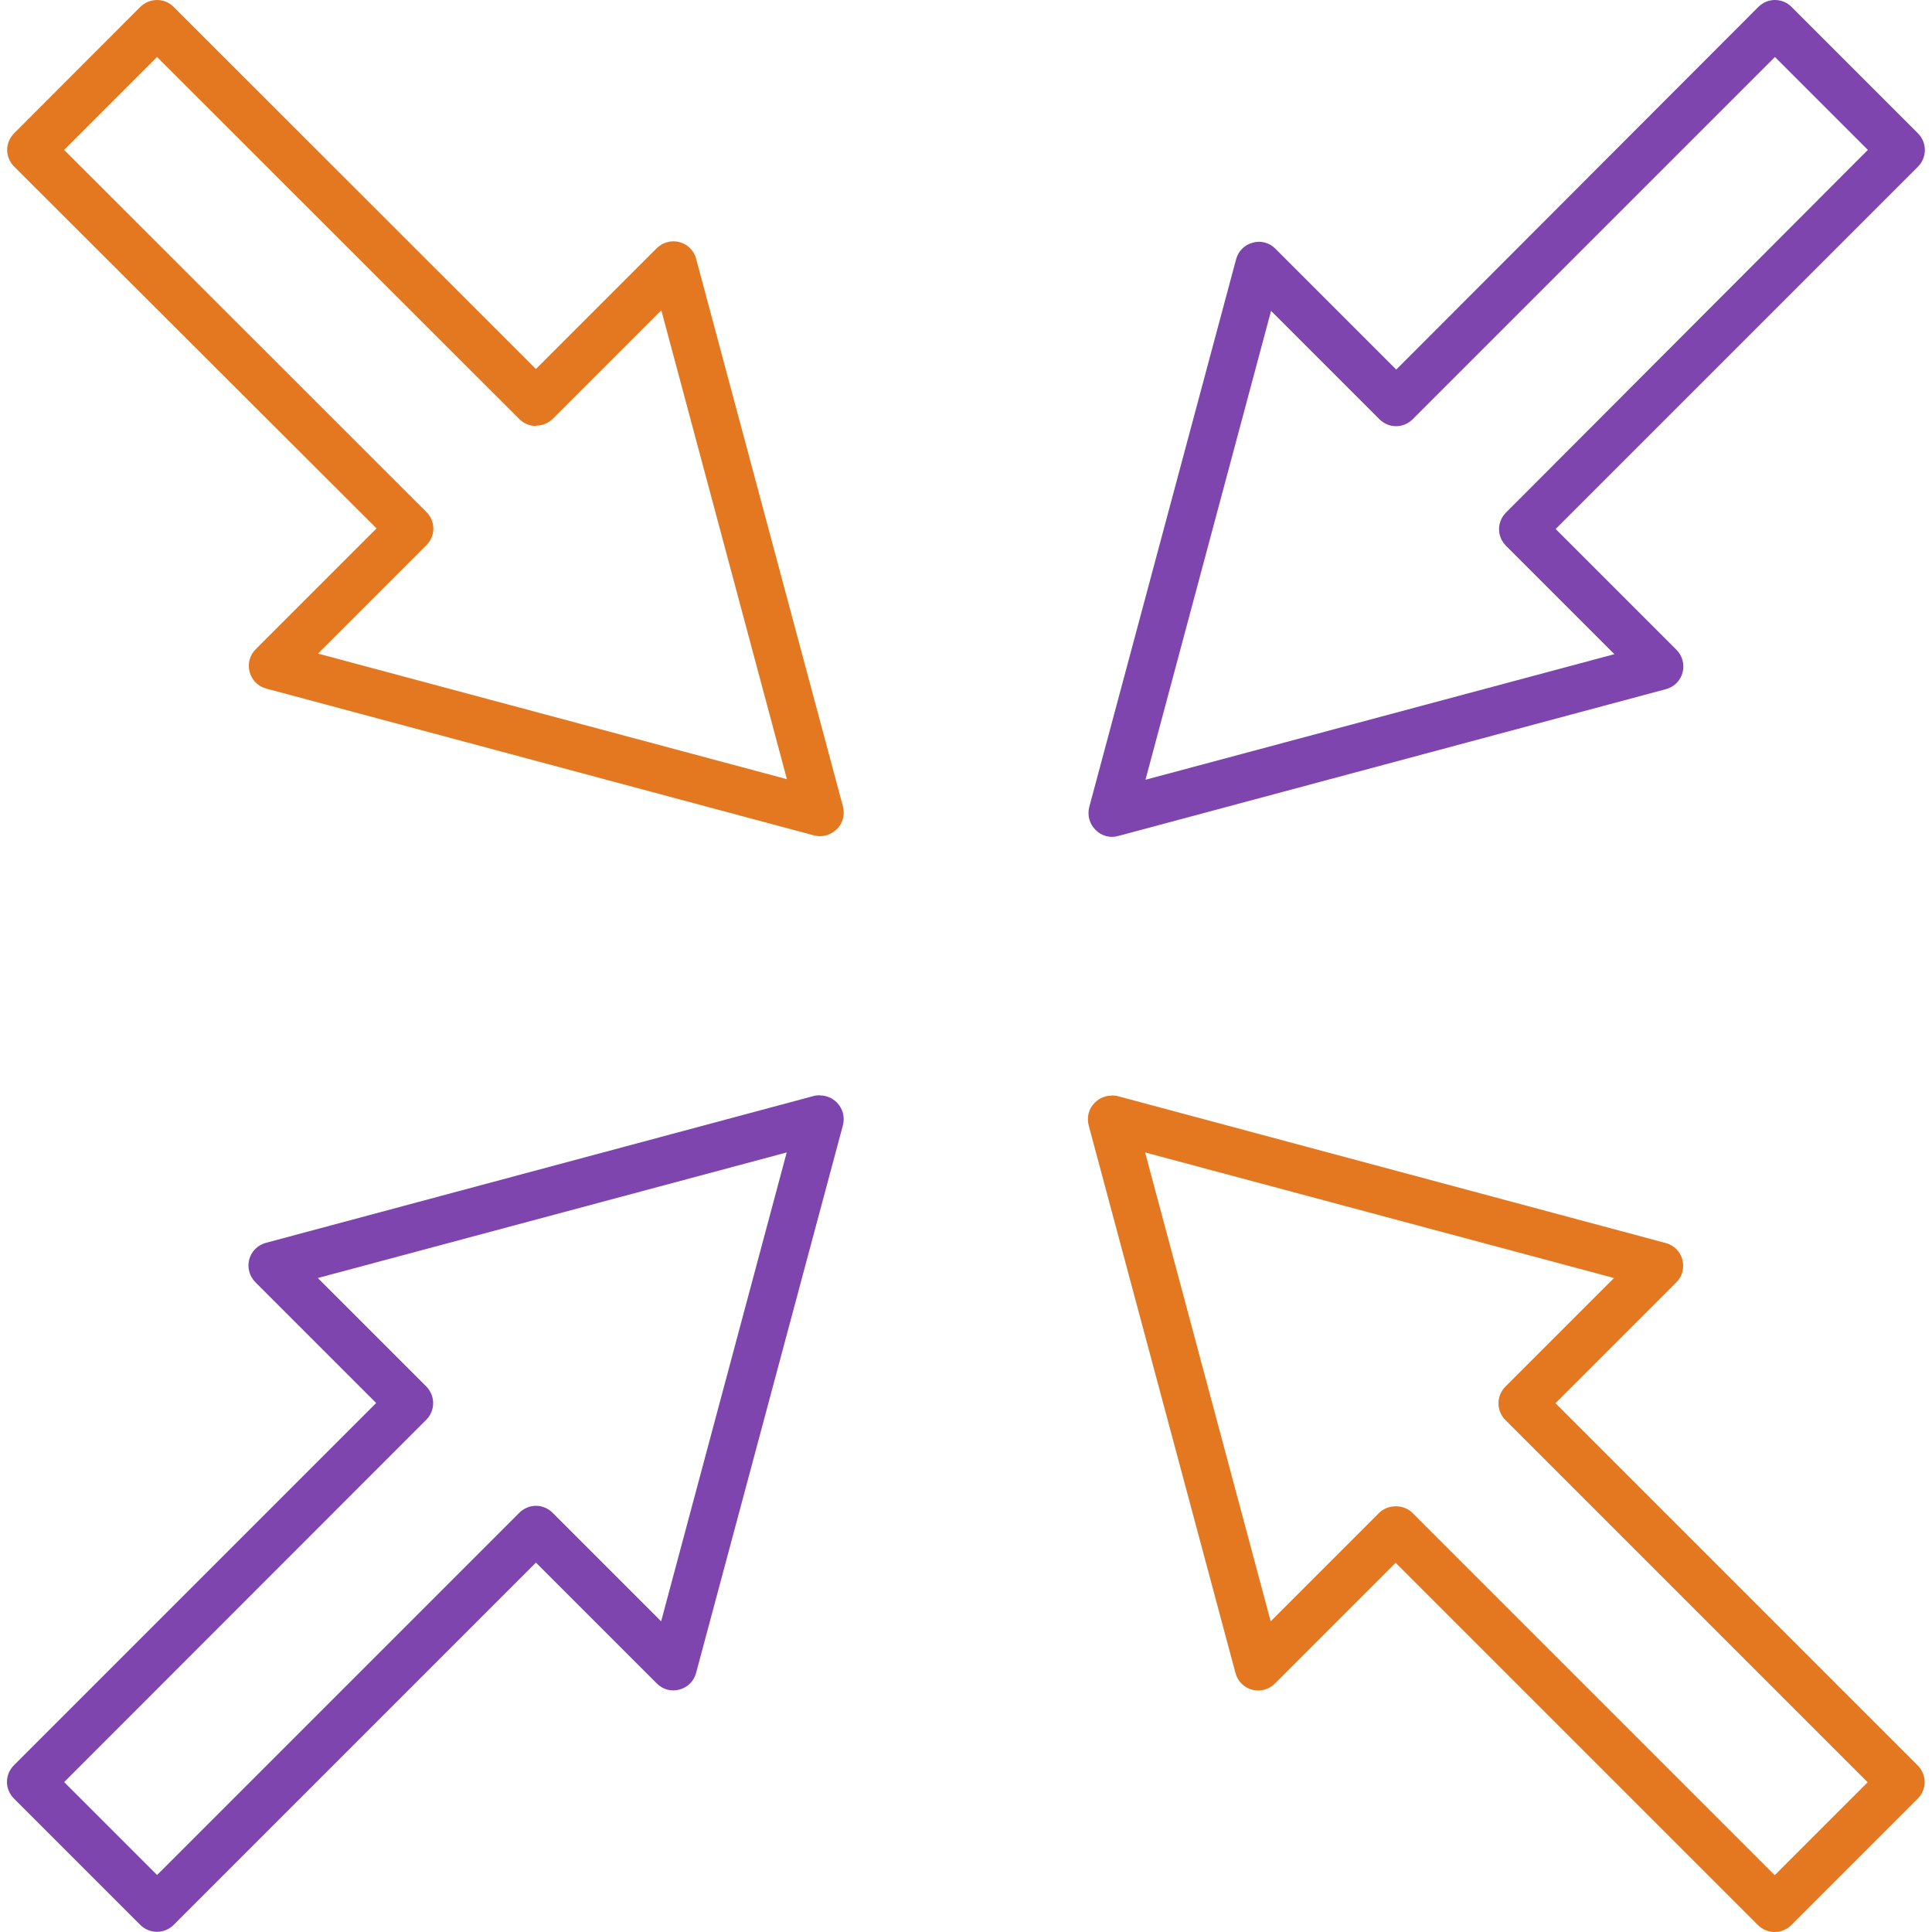 <?xml version="1.0" encoding="UTF-8"?><svg id="Layer_1" xmlns="http://www.w3.org/2000/svg" viewBox="0 0 100 100"><defs><style>.cls-1{fill:#7e45af;}.cls-2{fill:#e37820;}</style></defs><g><path class="cls-2" d="M8.13,0c.31,0,.63,.12,.86,.36L27.74,19.1l6.25-6.25c.31-.31,.76-.43,1.18-.32,.42,.11,.75,.44,.86,.86l7.6,28.35c.11,.42,0,.87-.32,1.18s-.76,.43-1.18,.32l-28.35-7.6c-.42-.11-.75-.44-.86-.86-.11-.42,0-.87,.32-1.18l6.25-6.25L.73,8.62c-.23-.23-.36-.54-.36-.86s.13-.63,.36-.86L7.26,.36C7.5,.12,7.82,0,8.13,0ZM27.74,22.05c-.32,0-.63-.13-.86-.36L8.13,2.95,3.32,7.76,22.07,26.5c.23,.23,.36,.54,.36,.86s-.13,.63-.36,.86l-5.61,5.61,24.27,6.5-6.5-24.27-5.61,5.61c-.23,.23-.54,.36-.86,.36Z"/><path class="cls-2" d="M57.55,56.7c.11,0,.21,.01,.32,.04l28.35,7.6c.42,.11,.75,.44,.86,.86,.11,.42,0,.87-.32,1.18l-6.25,6.25,18.75,18.75c.23,.23,.36,.54,.36,.86s-.13,.63-.36,.86l-6.54,6.54c-.48,.48-1.25,.48-1.73,0l-18.75-18.75-6.25,6.25c-.31,.31-.76,.43-1.18,.32-.42-.11-.75-.44-.86-.86l-7.6-28.35c-.11-.42,0-.87,.32-1.18,.23-.23,.54-.36,.86-.36Zm25.99,9.45l-24.27-6.5,6.5,24.27,5.61-5.61c.46-.46,1.27-.46,1.73,0l18.75,18.75,4.81-4.81-18.75-18.75c-.48-.48-.48-1.25,0-1.73l5.61-5.61Z"/></g><g><path class="cls-1" d="M91.87,0c.31,0,.63,.12,.86,.36l6.54,6.54c.48,.48,.48,1.25,0,1.73l-18.75,18.75,6.25,6.25c.31,.31,.43,.76,.32,1.18-.11,.42-.44,.75-.86,.86l-28.35,7.6c-.42,.12-.87,0-1.18-.32-.31-.31-.43-.76-.32-1.18l7.6-28.35c.11-.42,.44-.75,.86-.86,.42-.12,.87,0,1.18,.32l6.25,6.25L91.01,.36C91.25,.12,91.56,0,91.87,0Zm4.81,7.76l-4.81-4.81-18.75,18.75c-.23,.23-.54,.36-.86,.36h0c-.32,0-.63-.13-.86-.36l-5.61-5.61-6.5,24.27,24.27-6.5-5.61-5.61c-.23-.23-.36-.54-.36-.86s.13-.63,.36-.86L96.68,7.76Z"/><path class="cls-1" d="M42.45,56.7c.32,0,.63,.13,.86,.36,.31,.31,.43,.76,.32,1.18l-7.6,28.35c-.11,.42-.44,.75-.86,.86-.42,.12-.87,0-1.18-.32l-6.25-6.25-18.75,18.75c-.48,.48-1.25,.48-1.73,0l-6.54-6.54c-.23-.23-.36-.54-.36-.86s.13-.63,.36-.86l18.75-18.75-6.25-6.25c-.31-.31-.43-.76-.32-1.18,.11-.42,.44-.75,.86-.86l28.35-7.6c.1-.03,.21-.04,.32-.04Zm-8.23,27.22l6.5-24.27-24.27,6.5,5.61,5.61c.48,.48,.48,1.25,0,1.73L3.32,92.24l4.81,4.81,18.75-18.75c.23-.23,.54-.36,.86-.36h0c.32,0,.63,.13,.86,.36l5.61,5.61Z"/></g></svg>